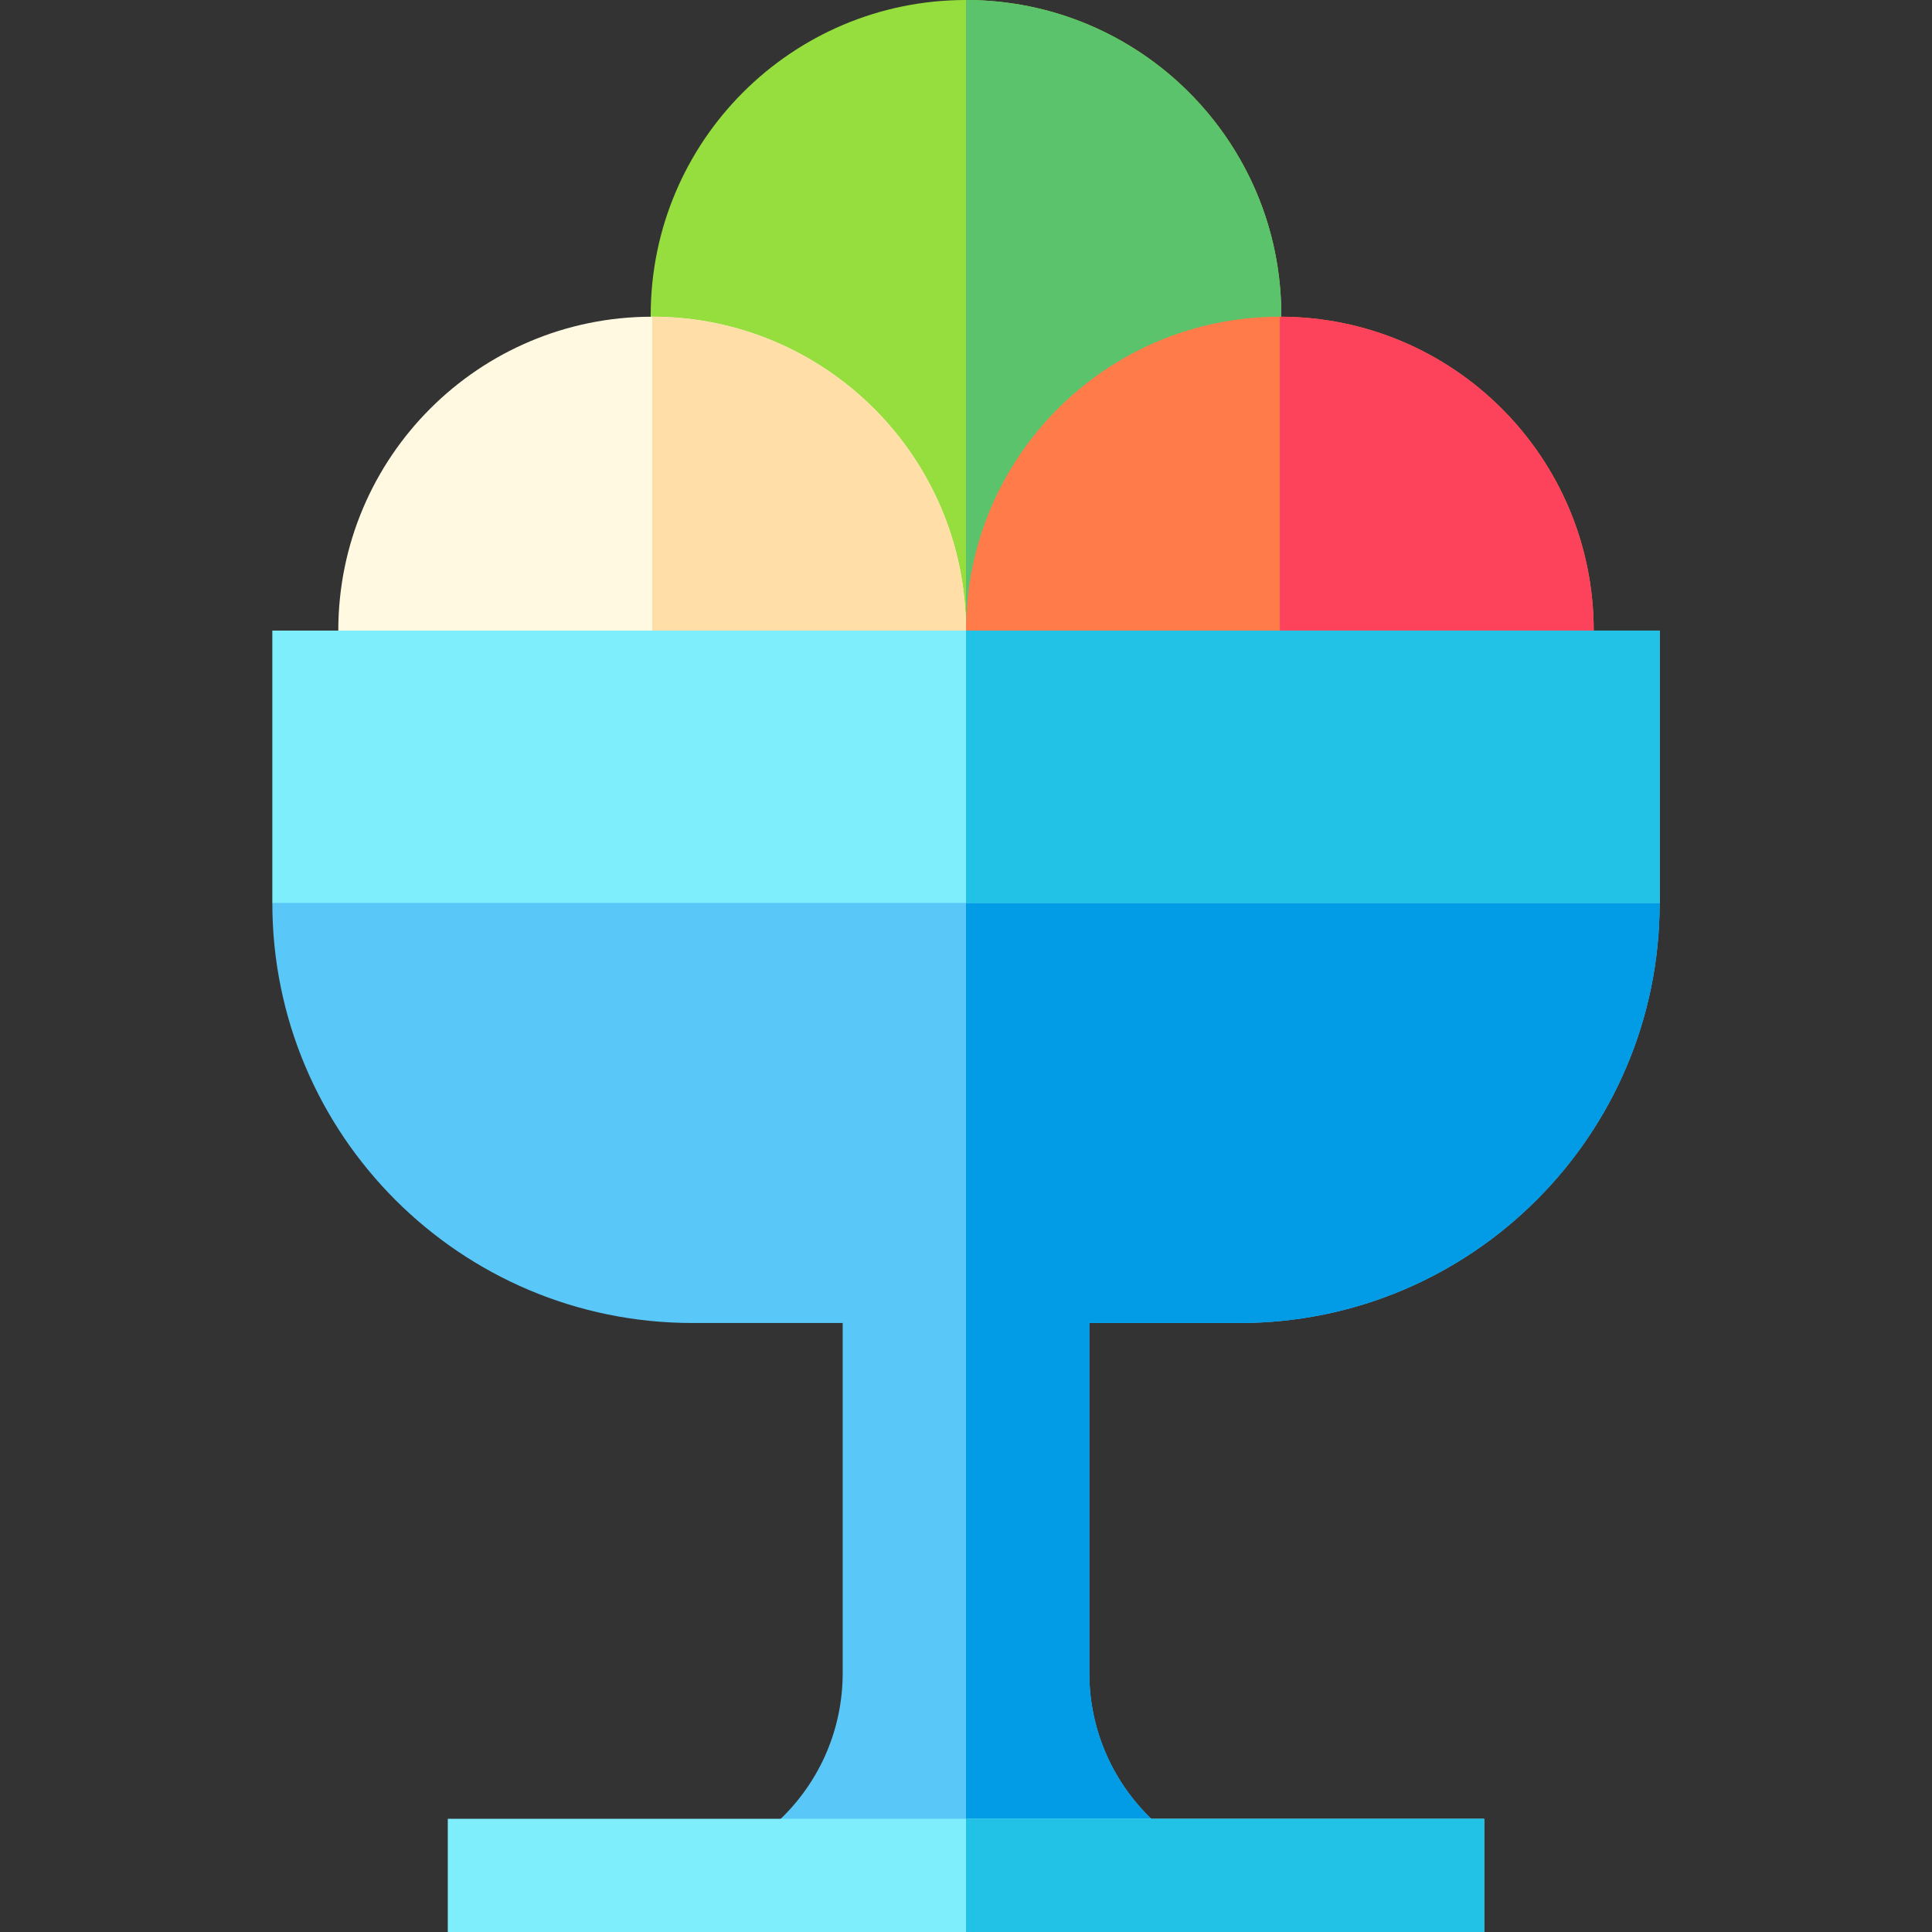 <svg id="Capa_1" enable-background="new 0 0 512 512" height="512" viewBox="0 0 512 512" width="512" xmlns="http://www.w3.org/2000/svg"><rect x="0" y="0" width="512" height="512" fill="#333333" stroke="none"/><g><path d="m339.56 83.56c0 46.14-37.41 83.55-83.56 83.55s-83.56-37.41-83.56-83.55c0-46.15 37.41-83.56 83.56-83.56s83.56 37.41 83.56 83.56z" fill="#96de3d"/><path d="m339.56 83.56c0 46.14-37.41 83.55-83.56 83.55v-167.11c46.15 0 83.56 37.41 83.56 83.56z" fill="#5ac36b"/><path d="m256 167.11c0 45.94-37.24 83.18-83.18 83.18-45.93 0-83.17-37.24-83.17-83.18s37.24-83.18 83.17-83.18c45.94 0 83.18 37.24 83.18 83.18z" fill="#fff9e1"/><path d="m422.351 167.11c0 45.94-37.24 83.18-83.18 83.18-45.93 0-83.17-37.24-83.17-83.18s37.24-83.18 83.17-83.18c45.94 0 83.18 37.24 83.18 83.18z" fill="#ff7b49"/><path d="m422.351 167.11c0 45.94-37.24 83.18-83.18 83.18v-166.36c45.94 0 83.18 37.24 83.18 83.18z" fill="#fd435b"/><path d="m256 167.11c0 45.94-37.24 83.18-83.18 83.18v-166.36c45.94 0 83.18 37.24 83.18 83.18z" fill="#ffdea8"/><path d="m288.68 350.61v92.78c0 29.61 24 53.61 53.61 53.61h-172.58c29.61 0 53.61-24 53.61-53.61v-92.78h-39.81c-61.49 0-111.34-49.85-111.34-111.33l16.01-15.28h335.64l16.01 15.28c0 61.48-49.85 111.33-111.34 111.33z" fill="#59c7f8"/><path d="m288.68 350.61v92.78c0 29.61 24 53.61 53.61 53.61h-86.29v-273h167.82l16.01 15.28c0 61.48-49.85 111.33-111.34 111.33z" fill="#019be6"/><path d="m72.17 167.11h367.66v72.17h-367.66z" fill="#7eeefc"/><path d="m118.67 482h274.66v30h-274.66z" fill="#7eeefc"/><g fill="#22c2e7"><path d="m256 482h137.33v30h-137.33z"/><path d="m256 167.11h183.83v72.17h-183.83z"/></g></g></svg>